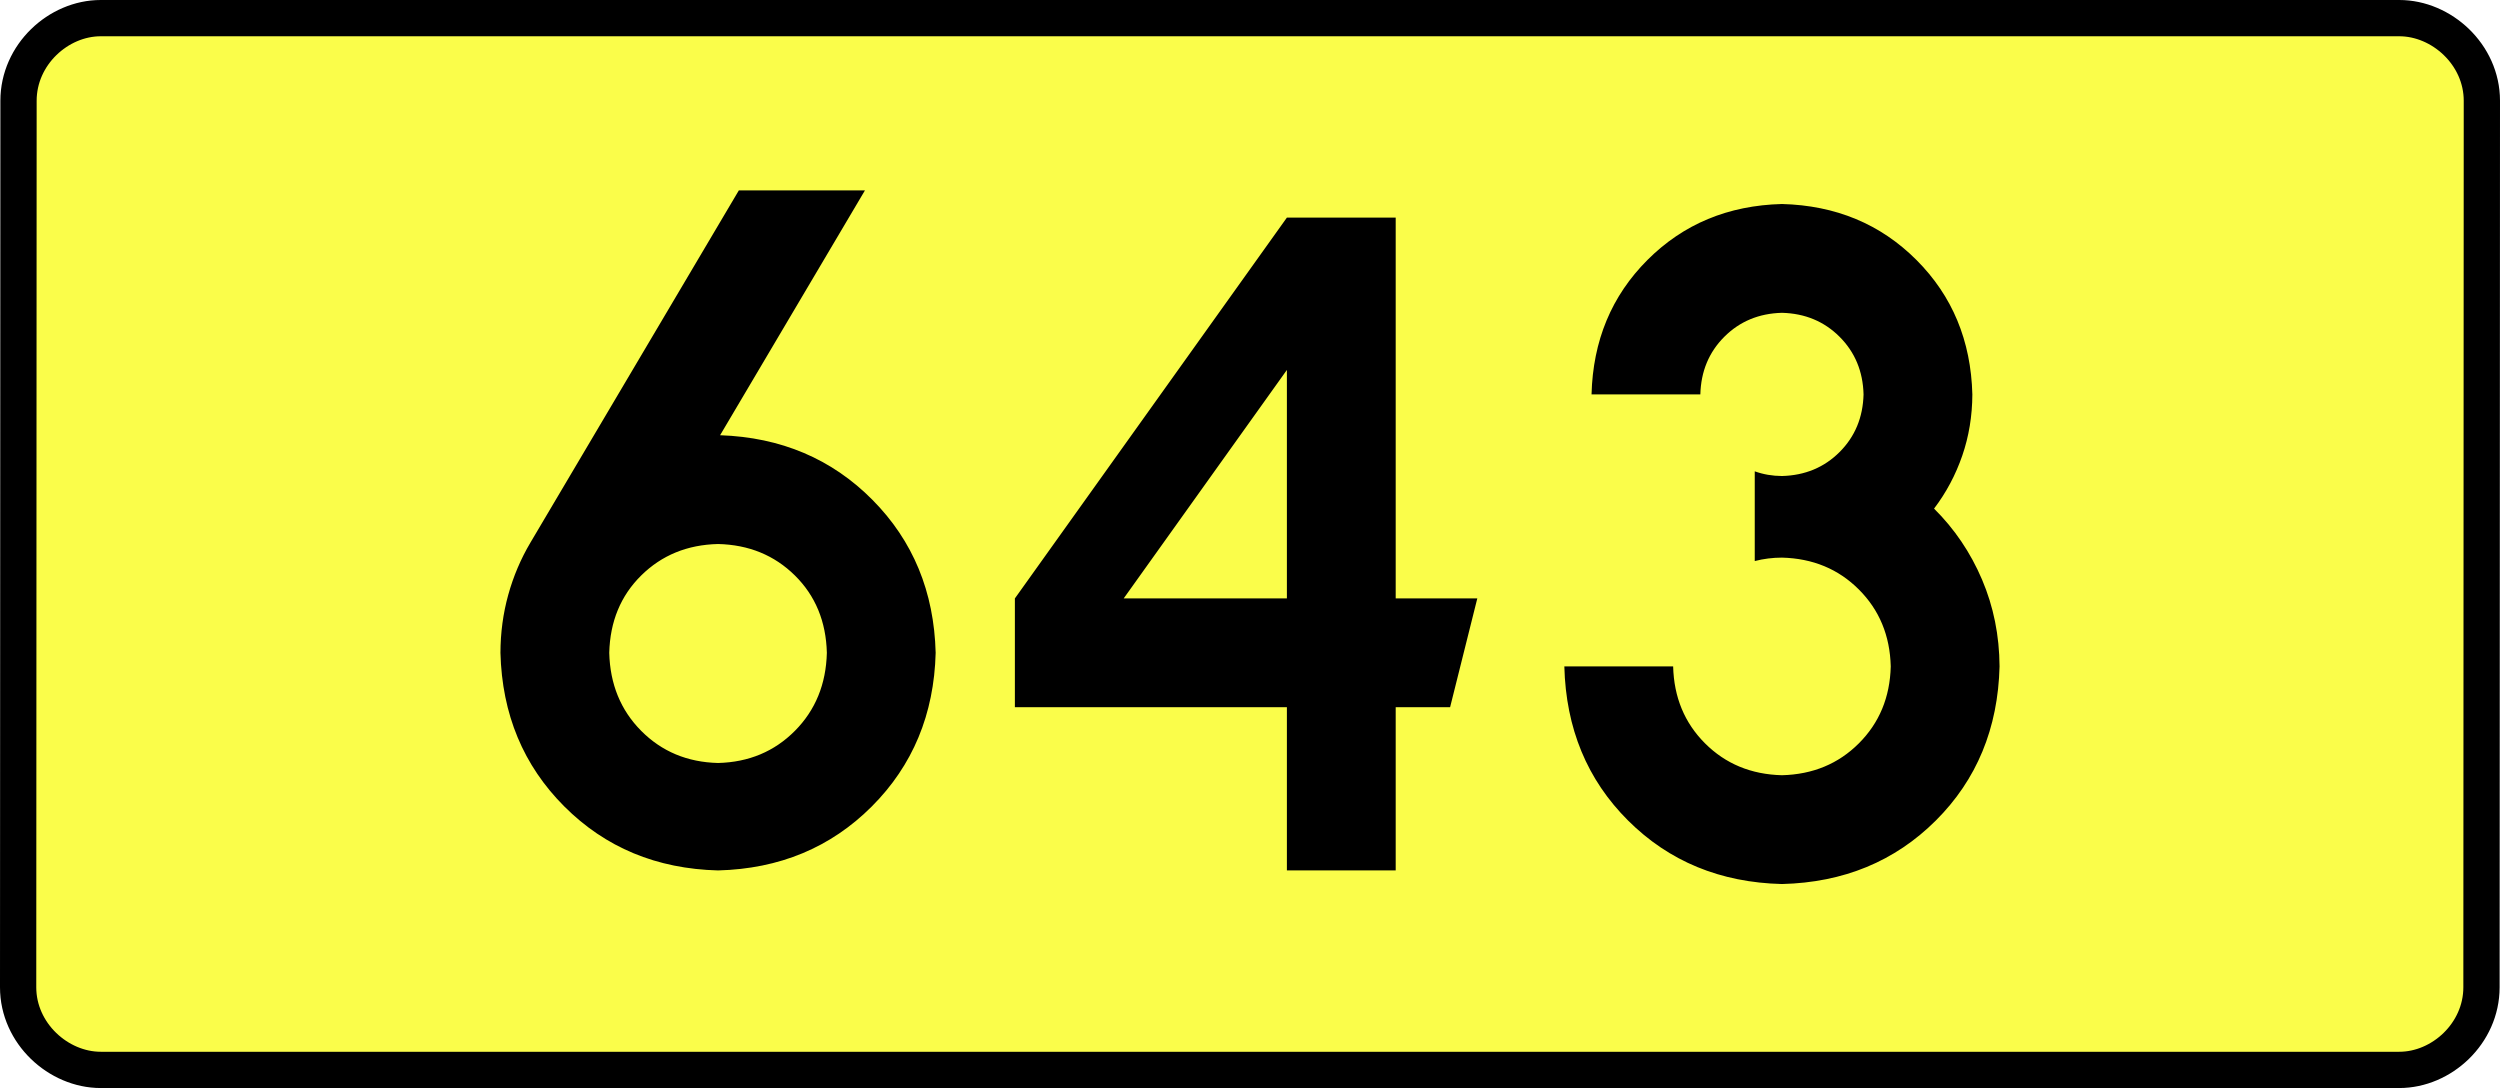 <?xml version="1.0" encoding="UTF-8" standalone="no"?>
<!-- Generator: Adobe Illustrator 15.0.0, SVG Export Plug-In . SVG Version: 6.00 Build 0)  -->
<svg
   xmlns:dc="http://purl.org/dc/elements/1.1/"
   xmlns:cc="http://creativecommons.org/ns#"
   xmlns:rdf="http://www.w3.org/1999/02/22-rdf-syntax-ns#"
   xmlns:svg="http://www.w3.org/2000/svg"
   xmlns="http://www.w3.org/2000/svg"
   xmlns:sodipodi="http://sodipodi.sourceforge.net/DTD/sodipodi-0.dtd"
   xmlns:inkscape="http://www.inkscape.org/namespaces/inkscape"
   version="1.0"
   id="Vrstva_1"
   x="0px"
   y="0px"
   width="620.383"
   height="270"
   viewBox="0 0 609.84 354.33"
   enable-background="new 0 0 756.85 354.33"
   xml:space="preserve"
   sodipodi:version="0.32"
   inkscape:version="0.46"
   sodipodi:docname="DW643-PL.svg"
   inkscape:output_extension="org.inkscape.output.svg.inkscape"><rect x="0" y="0" width="609.84" height="354.33" fill="#808080" stroke="none"/><defs
   id="defs13" /><sodipodi:namedview
   inkscape:window-height="712"
   inkscape:window-width="1280"
   inkscape:pageshadow="2"
   inkscape:pageopacity="0.0"
   guidetolerance="10.0"
   gridtolerance="10.0"
   objecttolerance="10.0"
   borderopacity="1.0"
   bordercolor="#666666"
   pagecolor="#ffffff"
   id="base"
   showgrid="false"
   inkscape:zoom="1.2923685"
   inkscape:cx="206.5778"
   inkscape:cy="126.61453"
   inkscape:window-x="-4"
   inkscape:window-y="-4"
   inkscape:current-layer="Vrstva_1"
   units="px"
   showguides="true" />
<path
   id="rect2780"
   stroke-miterlimit="10"
   d="M -69.346,5.905 L 679.186,5.905 C 693.002,5.905 706.089,17.787 706.089,32.808 L 705.964,321.522 C 705.964,336.541 693.002,348.424 679.186,348.424 L -69.346,348.424 C -83.161,348.424 -96.249,336.541 -96.249,321.522 L -96.124,32.808 C -96.124,17.788 -83.16,5.905 -69.346,5.905 z"
   style="fill:#fafd4a;stroke:#000000;stroke-width:11.811;stroke-miterlimit:10;stroke-dasharray:none"
   sodipodi:nodetypes="ccccccccc" />





<path
   style="font-size:283.463px;font-style:normal;font-variant:normal;font-weight:bold;font-stretch:normal;text-align:center;line-height:125%;writing-mode:lr-tb;text-anchor:middle;fill:#000000;fill-opacity:1;stroke:none;stroke-width:1px;stroke-linecap:butt;stroke-linejoin:miter;stroke-opacity:1;font-family:Drogowskaz;-inkscape-font-specification:Drogowskaz Bold"
   d="M 131.686,177.165 C 141.688,177.396 150.03,180.81 156.71,187.407 C 163.391,194.005 166.86,202.402 167.119,212.598 C 166.86,222.813 163.391,231.283 156.71,238.01 C 150.03,244.737 141.688,248.225 131.686,248.474 C 121.683,248.225 113.342,244.737 106.661,238.01 C 99.98,231.283 96.511,222.813 96.253,212.598 C 96.511,202.402 99.98,194.005 106.661,187.407 C 113.342,180.81 121.683,177.396 131.686,177.165 L 131.686,177.165 z M 131.686,283.464 C 151.691,282.947 168.374,276.008 181.735,262.647 C 195.096,249.286 202.035,232.603 202.552,212.598 C 202.044,192.713 195.178,176.103 181.954,162.769 C 168.73,149.434 152.195,142.423 132.351,141.735 L 179.521,62.008 L 138.454,62.008 L 70.568,176.728 C 67.44,182.014 65.037,187.678 63.361,193.717 C 61.684,199.757 60.837,206.051 60.82,212.598 C 61.336,232.603 68.275,249.286 81.637,262.647 C 94.998,276.008 111.681,282.947 131.686,283.464 L 131.686,283.464 z M 316.934,70.866 L 228.351,194.882 L 228.351,230.315 L 316.934,230.315 L 316.934,283.464 L 352.367,283.464 L 352.367,230.315 L 370.084,230.315 L 378.942,194.882 L 352.367,194.882 L 352.367,70.866 L 316.934,70.866 L 316.934,70.866 z M 316.934,194.882 L 263.784,194.882 L 316.934,120.475 L 316.934,194.882 L 316.934,194.882 z M 469.296,182.712 C 472.135,181.974 475.088,181.602 478.154,181.594 C 488.187,181.848 496.538,185.309 503.205,191.976 C 509.873,198.643 513.333,206.994 513.587,217.027 C 513.333,227.061 509.873,235.411 503.205,242.078 C 496.538,248.746 488.187,252.206 478.154,252.46 C 468.121,252.206 459.77,248.746 453.103,242.078 C 446.435,235.411 442.975,227.061 442.721,217.027 L 407.288,217.027 C 407.796,237.201 414.717,253.932 428.052,267.221 C 441.386,280.51 458.087,287.401 478.154,287.893 C 498.221,287.401 514.922,280.51 528.257,267.221 C 541.591,253.932 548.512,237.201 549.02,217.027 C 548.957,206.947 547.053,197.515 543.308,188.729 C 539.563,179.943 534.357,172.246 527.69,165.638 C 531.654,160.413 534.717,154.661 536.879,148.381 C 539.04,142.103 540.134,135.457 540.162,128.445 C 539.71,110.941 533.638,96.343 521.947,84.652 C 510.256,72.961 495.658,66.889 478.154,66.437 C 460.65,66.889 446.052,72.961 434.361,84.652 C 422.67,96.343 416.598,110.941 416.146,128.445 L 451.579,128.445 C 451.773,120.943 454.375,114.687 459.386,109.676 C 464.396,104.666 470.652,102.064 478.154,101.87 C 485.656,102.064 491.912,104.666 496.923,109.676 C 501.933,114.687 504.535,120.943 504.729,128.445 C 504.535,135.947 501.933,142.203 496.923,147.213 C 491.912,152.224 485.656,154.826 478.154,155.019 C 475.037,155.005 472.084,154.496 469.296,153.493 L 469.296,182.712 L 469.296,182.712 z"
   id="text2381"
   sodipodi:nodetypes="cscscscscccscsccccscsccccccccccccccccccccccscscsccscscscscscsccscscscccc" />


</svg>